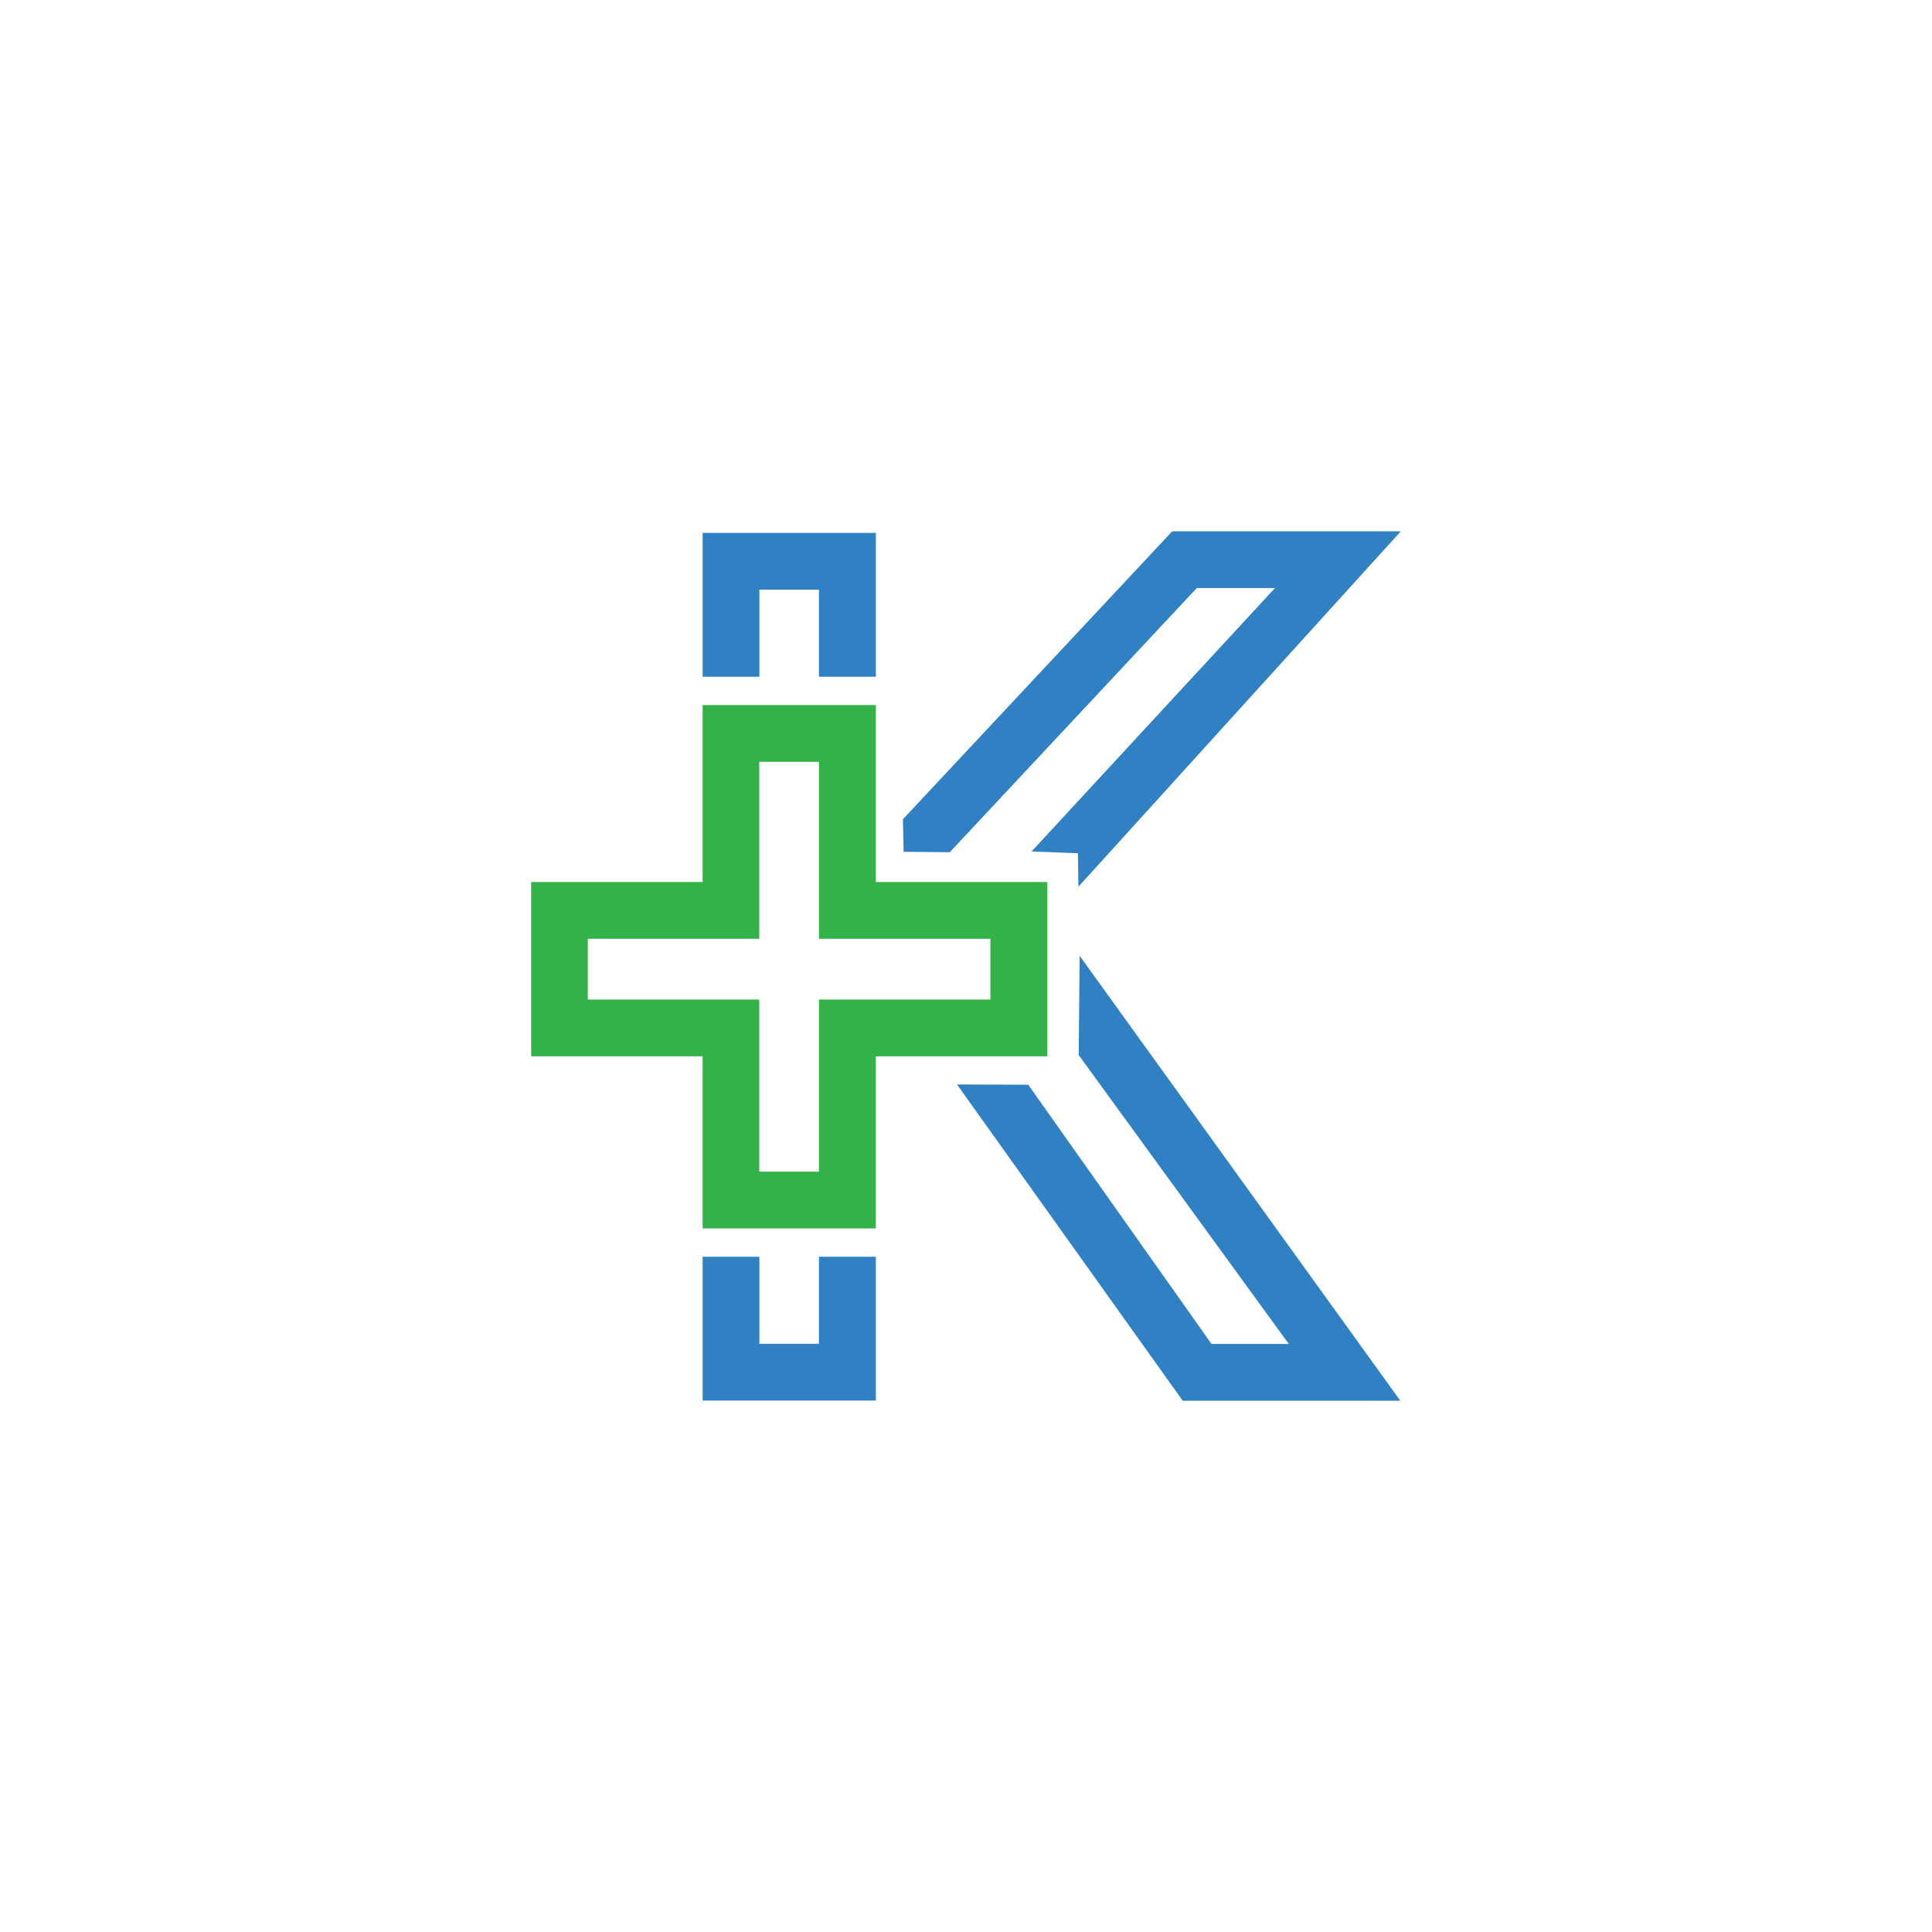 <?xml version="1.0" encoding="UTF-8"?>
<svg id="uuid-74d1080a-ea27-44db-94bf-3b89746da3f3" data-name="Layer 1" xmlns="http://www.w3.org/2000/svg" viewBox="0 0 144 144">
  <defs>
    <style>
      .uuid-95d37b61-635b-4694-beda-a17c5b0d2c60 {
        fill: #3081c3;
      }

      .uuid-849b7503-c563-4cac-a568-f24f0f7869b8 {
        fill: #34b24a;
      }
    </style>
  </defs>
  <path class="uuid-849b7503-c563-4cac-a568-f24f0f7869b8" d="M65.28,65.74v-13.19h-12.91v13.19h-12.78v12.99h12.78v12.83h12.91v-12.83h12.78v-12.99h-12.78Zm8.54,8.76h-12.78v12.83h-4.45v-12.83h-12.78v-4.53h12.78v-13.19h4.45v13.19h12.78v4.53Z"/>
  <g>
    <polygon class="uuid-95d37b61-635b-4694-beda-a17c5b0d2c60" points="52.37 50.44 56.6 50.44 56.6 43.95 61.04 43.95 61.04 50.44 65.28 50.44 65.28 39.72 52.37 39.72 52.37 50.44"/>
    <polygon class="uuid-95d37b61-635b-4694-beda-a17c5b0d2c60" points="61.04 100.16 56.6 100.16 56.6 93.67 52.37 93.67 52.37 104.39 65.28 104.39 65.28 93.67 61.04 93.67 61.04 100.16"/>
    <polygon class="uuid-95d37b61-635b-4694-beda-a17c5b0d2c60" points="95.03 43.83 76.89 63.46 80.34 63.6 80.38 66.09 104.41 39.6 87.37 39.6 67.3 61.06 67.35 63.49 70.79 63.52 89.2 43.83 95.03 43.83"/>
    <polygon class="uuid-95d37b61-635b-4694-beda-a17c5b0d2c60" points="80.4 78.64 96.06 100.17 90.3 100.17 76.64 80.85 71.33 80.83 88.15 104.4 104.37 104.4 80.47 71.24 80.4 78.64"/>
  </g>
</svg>